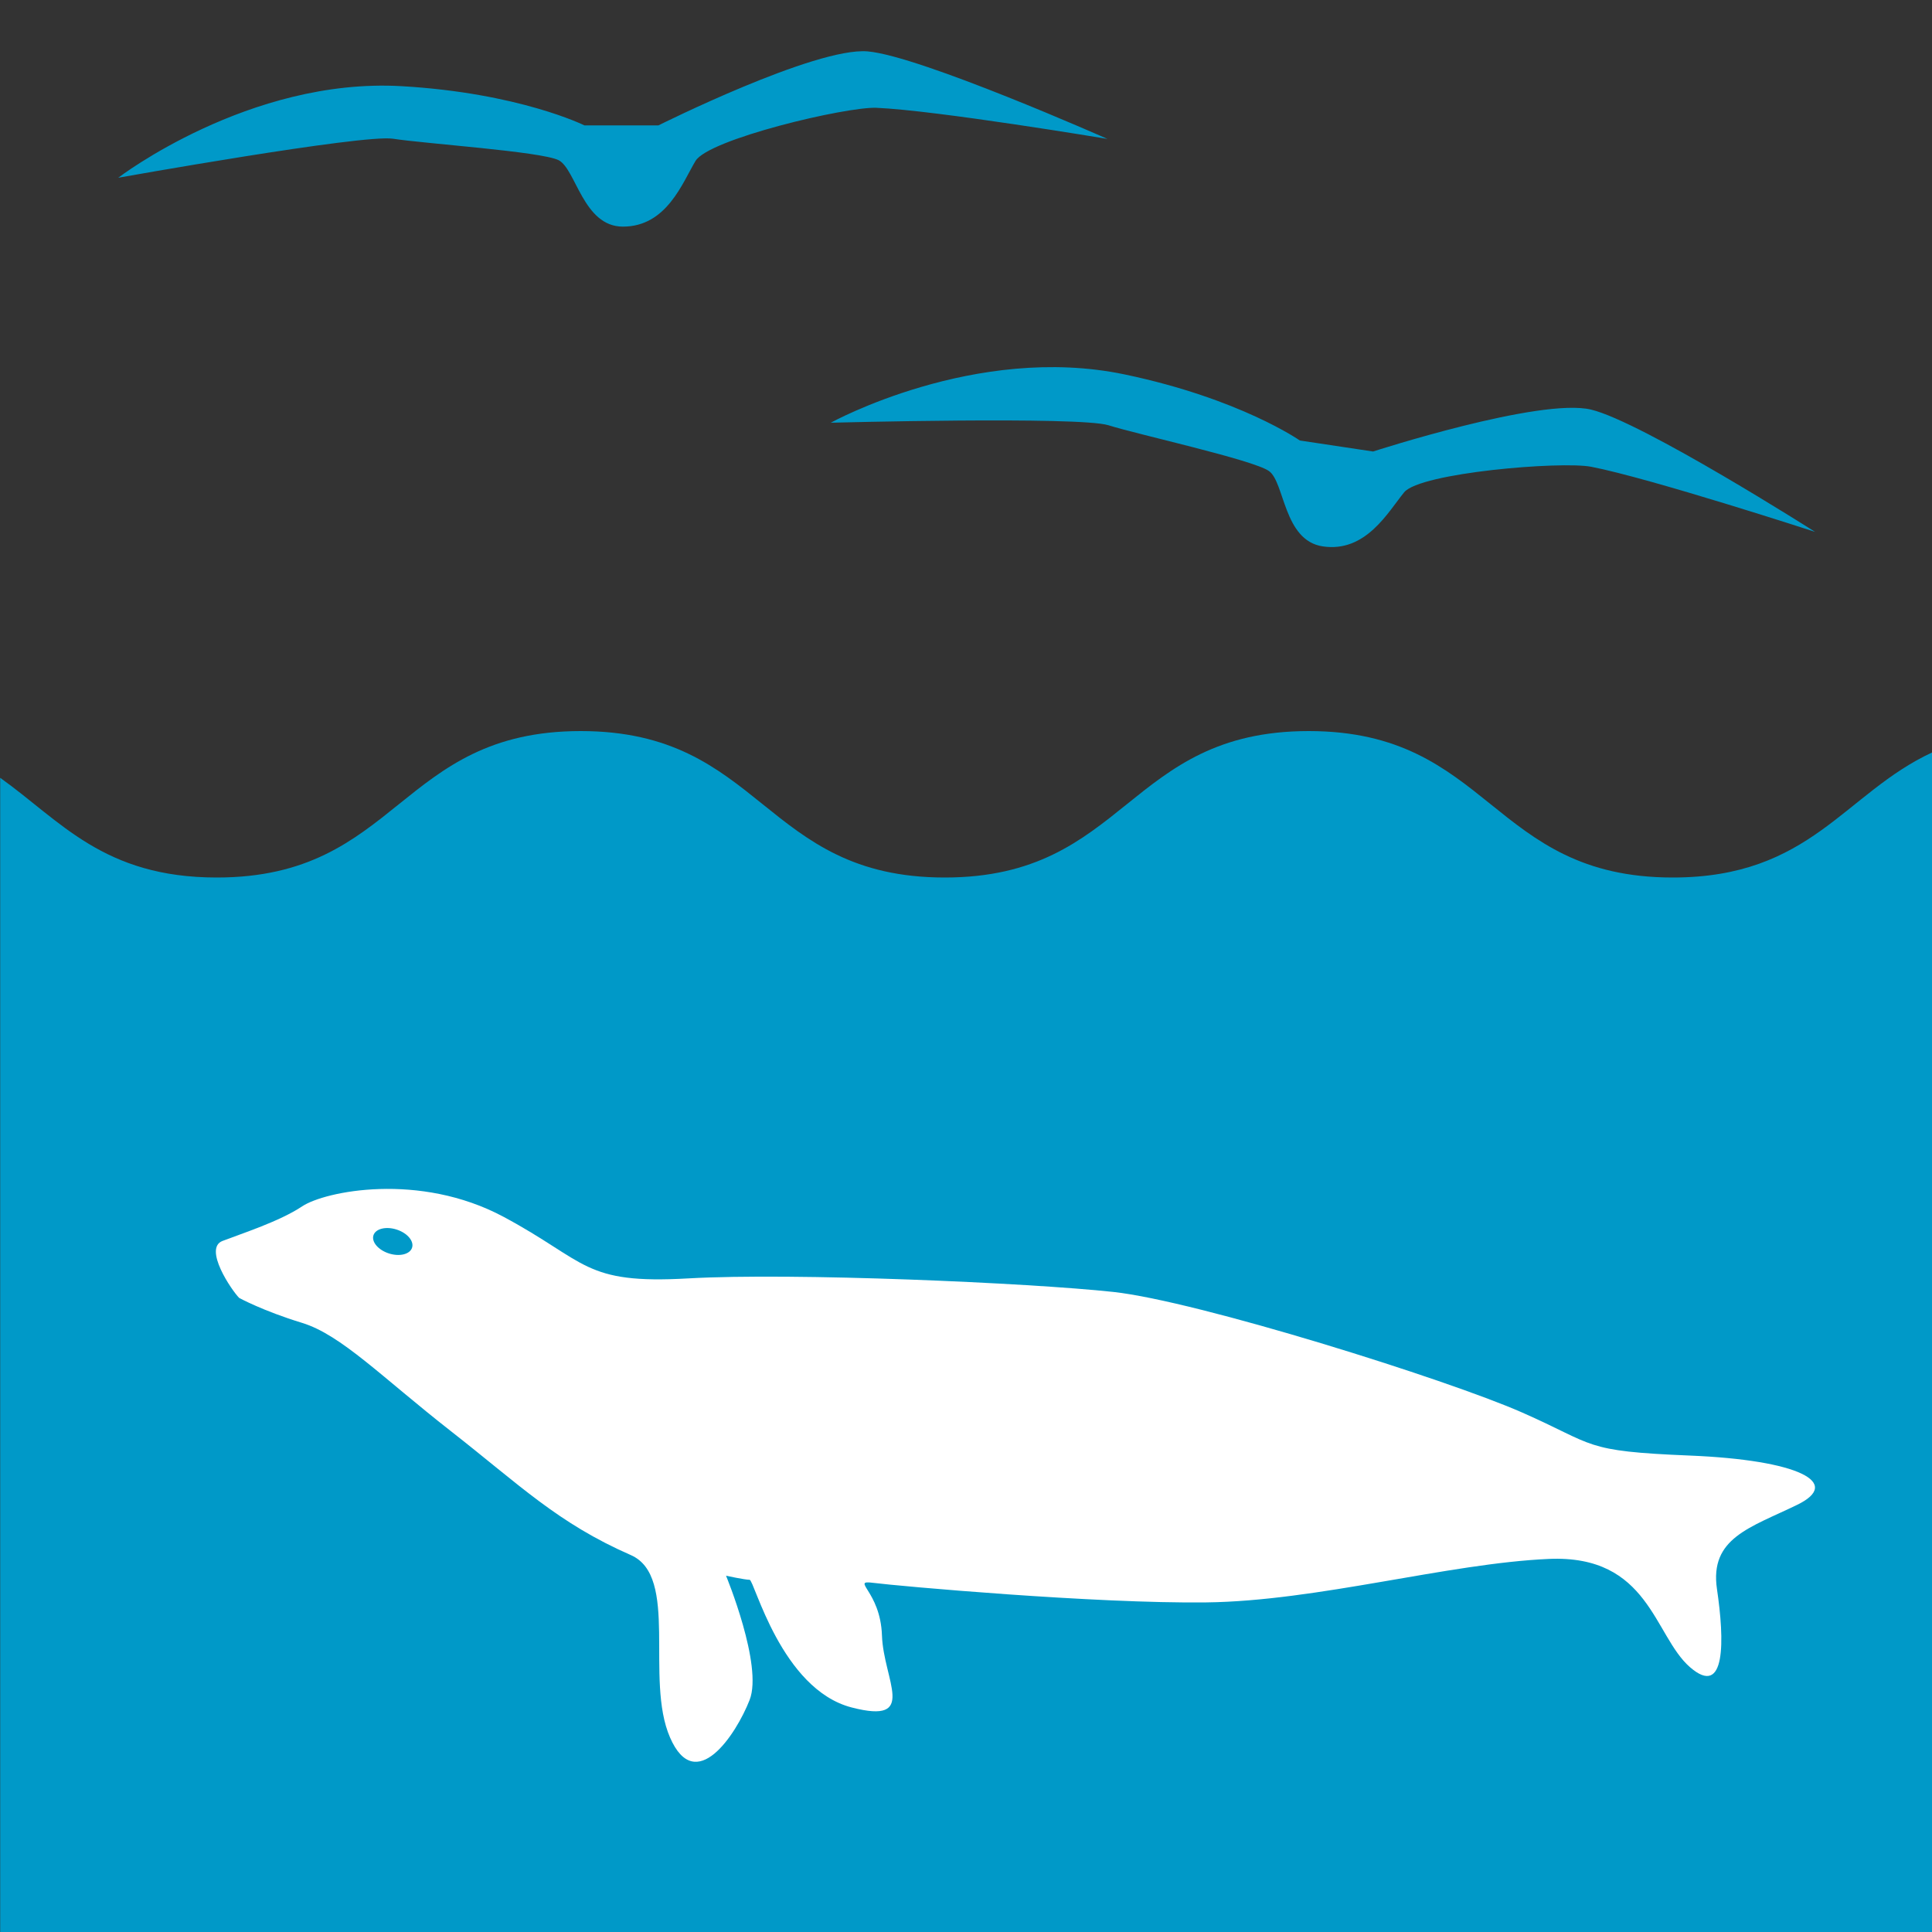 <?xml version="1.0" encoding="utf-8"?>
<!-- Generator: Adobe Illustrator 24.0.0, SVG Export Plug-In . SVG Version: 6.00 Build 0)  -->
<svg version="1.1" id="Layer_1" xmlns="http://www.w3.org/2000/svg" xmlns:xlink="http://www.w3.org/1999/xlink" x="0px" y="0px"
	 viewBox="0 0 100 100" style="enable-background:new 0 0 100 100;" xml:space="preserve">
<rect x="0" y="0" width="100" height="100" fill="#333333" stroke="none"/>
<style type="text/css">
	.st0{fill:#0099C8;}
	.st1{fill:#FFFFFF;}
</style>
<g>
	<path class="st0" d="M100,38.95c-4.54,2.11-6.27,6.47-13.42,6.47c-9.42,0-9.42-7.58-18.84-7.58c-9.42,0-9.42,7.58-18.84,7.58
		s-9.42-7.58-18.84-7.58c-9.42,0-9.42,7.58-18.84,7.58c-5.87,0-8.09-2.94-11.21-5.16V100h100V38.95z"/>
	<g>
		<path class="st1" d="M12.38,67.18c-0.39-0.39-1.87-2.57-0.86-2.95c1.01-0.39,2.95-1.01,4.12-1.79s6.06-1.79,10.42,0.54
			c4.35,2.33,4.12,3.5,9.56,3.19c5.44-0.31,17.65,0.23,22,0.7s17.25,4.52,21.14,6.23s3.11,2.01,8.71,2.24
			c5.6,0.23,7.94,1.4,5.53,2.56c-2.41,1.17-4.52,1.71-4.13,4.35c0.39,2.64,0.47,5.67-1.4,4.04c-1.87-1.63-2.1-5.83-7.31-5.6
			c-5.21,0.23-11.97,2.18-17.72,2.25s-15.97-0.85-17.22-1.01c-1.24-0.16,0.35,0.39,0.43,2.72s1.89,4.62-1.56,3.73
			c-3.66-0.94-5.05-6.61-5.29-6.61s-1.22-0.21-1.22-0.21s1.92,4.64,1.22,6.43c-0.7,1.79-2.8,4.98-4.12,1.94
			c-1.32-3.03,0.49-8.34-2.03-9.44c-3.79-1.66-5.74-3.62-9.32-6.42c-3.58-2.8-5.67-4.98-7.7-5.6S12.38,67.18,12.38,67.18z"/>
		
			<ellipse transform="matrix(0.305 -0.952 0.952 0.305 -47.075 64.037)" class="st0" cx="20.36" cy="64.28" rx="0.65" ry="1.05"/>
	</g>
	<path class="st0" d="M6.12,9.2c0,0,6.77-5.19,14.66-4.74c6.09,0.35,9.47,2.03,9.47,2.03h3.83c0,0,8.12-4.06,10.83-3.83
		c2.71,0.23,12.41,4.53,12.41,4.53s-8.86-1.48-11.96-1.61C43.78,5.52,36.68,7.2,36,8.33c-0.68,1.13-1.49,3.4-3.76,3.4
		c-2.06,0-2.43-2.99-3.33-3.44c-0.9-0.45-6.99-0.86-8.57-1.11C18.76,6.94,6.12,9.2,6.12,9.2z"/>
	<path class="st0" d="M43,21.88c0,0,7.47-4.12,15.21-2.5c5.97,1.25,9.07,3.42,9.07,3.42l3.79,0.57c0,0,8.64-2.8,11.28-2.17
		c2.64,0.63,11.6,6.33,11.6,6.33s-8.54-2.78-11.59-3.37c-1.57-0.3-8.85,0.31-9.68,1.32s-1.98,3.14-4.22,2.8
		c-2.03-0.31-1.96-3.32-2.78-3.9c-0.82-0.58-6.79-1.89-8.31-2.37C55.83,21.54,43,21.88,43,21.88z"/>
</g>
</svg>
